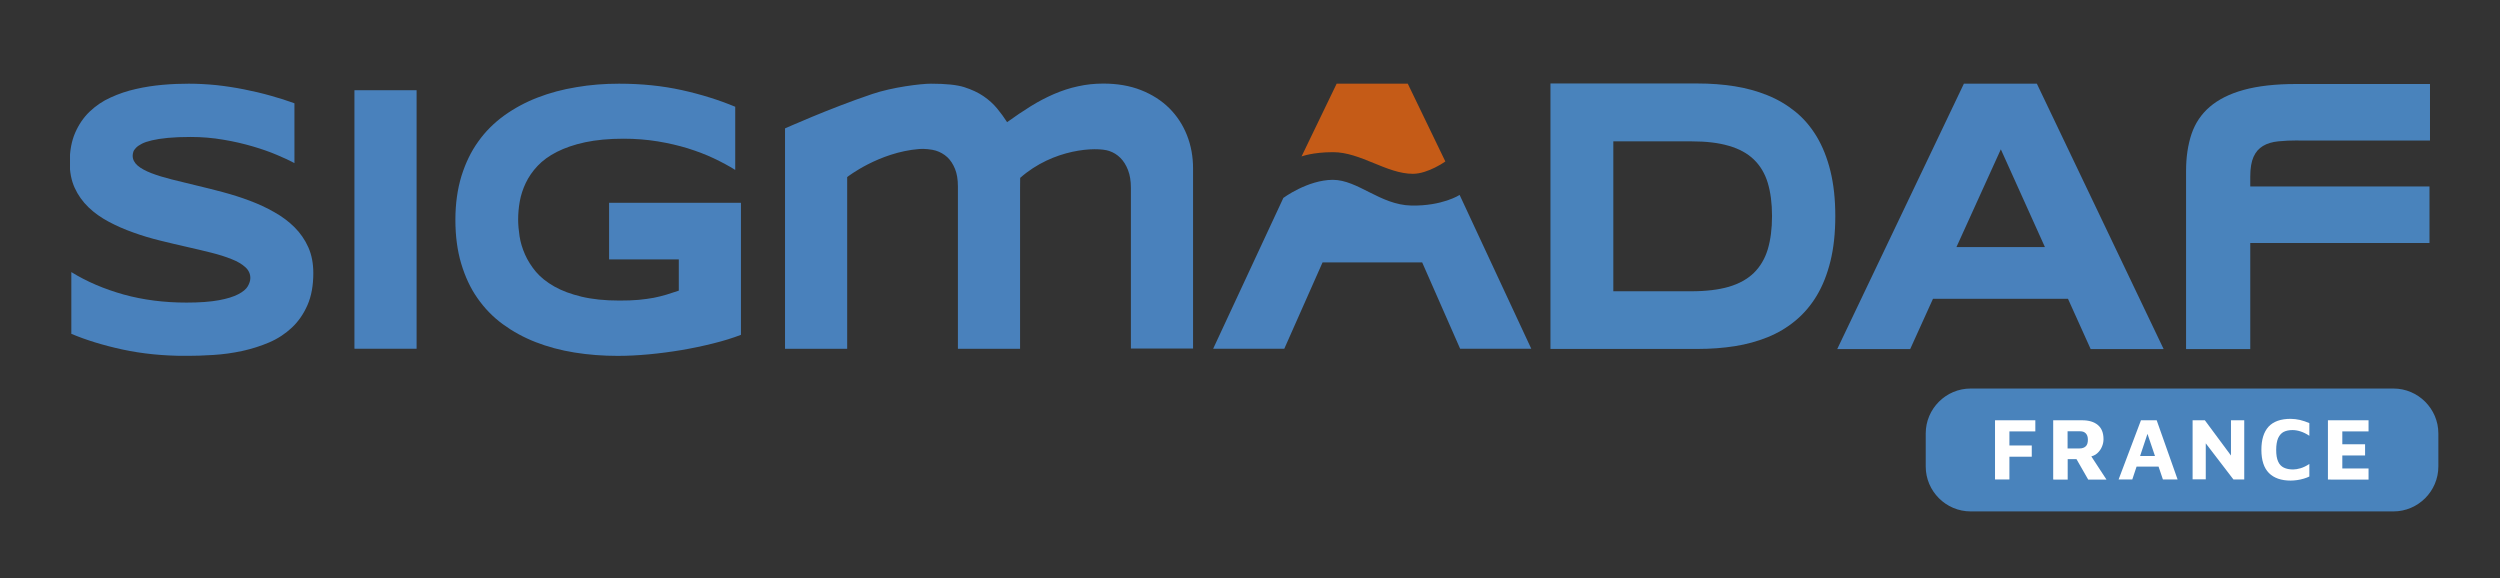 <?xml version="1.0" encoding="UTF-8"?> <svg xmlns="http://www.w3.org/2000/svg" xmlns:xlink="http://www.w3.org/1999/xlink" version="1.1" id="Capa_1" x="0px" y="0px" viewBox="0 0 2449.6 566.5" style="enable-background:new 0 0 2449.6 566.5;" xml:space="preserve"><rect x="0" y="0" width="2449.6" height="566.5" fill="#333333" stroke="none"/> <style type="text/css"> .st0{display:none;fill:#4981BC;} .st1{display:none;} .st2{display:inline;} .st3{display:inline;clip-path:url(#SVGID_00000091008396446657439790000000265329451034220186_);fill:#4981BC;} .st4{display:inline;clip-path:url(#SVGID_00000094597764838681420770000002195554811786701952_);fill:#4981BC;} .st5{display:inline;clip-path:url(#SVGID_00000030456097197149013910000012644357100763354004_);fill:#4981BC;} .st6{clip-path:url(#SVGID_00000104689592171624119920000016556810735390205324_);fill:#4981BC;} .st7{display:none;clip-path:url(#SVGID_00000104689592171624119920000016556810735390205324_);fill:#4981BC;} .st8{fill:#4981BC;} .st9{display:inline;clip-path:url(#SVGID_00000067213749168958739580000018264806617527839660_);fill:#4981BC;} .st10{display:inline;clip-path:url(#SVGID_00000104679740483238857410000002086012033383766181_);fill:#4981BC;} .st11{display:inline;clip-path:url(#SVGID_00000151540521612471001790000015671916091939528584_);fill:#4981BC;} .st12{clip-path:url(#SVGID_00000014601908684489305380000017627738983726281654_);fill:#4981BC;} .st13{clip-path:url(#SVGID_00000014601908684489305380000017627738983726281654_);fill:#C55B17;} .st14{fill:#4983BC;} .st15{fill:#FFFFFF;} </style> <g> <g> <g> <g> <path class="st0" d="M1742.5,1743c-2.2-9.8-10.5-15.4-20-15.4c-17.2,0-24.5,14.1-24.5,28c0,13.9,7.3,28,24.5,28 c12.1,0,19.7-8.2,20.9-19.5h6.2c-1.7,15.6-11.9,24.7-27.1,24.7c-20.5,0-30.7-15.8-30.7-33.2c0-17.4,10.2-33.2,30.7-33.2 c12.3,0,24.6,7.2,26.2,20.6H1742.5z"></path> </g> <g class="st1"> <defs> <rect id="SVGID_1_" x="712.4" y="1619.1" width="1330.3" height="174.2"></rect> </defs> <clipPath id="SVGID_00000114755076893915869600000016426648236123205541_" class="st2"> <use xlink:href="#SVGID_1_" style="overflow:visible;"></use> </clipPath> <path style="display:inline;clip-path:url(#SVGID_00000114755076893915869600000016426648236123205541_);fill:#4981BC;" d=" M1776.6,1755.5c0.5-10.8,8.3-15.4,19-15.4c8.3,0,17.3,2.5,17.3,14.8v24.5c0,2.1,1.1,3.4,3.4,3.4h0.3v4.7c0,0-0.7,0-2.2,0 c-5.8,0-6.7-3.2-6.7-8h-0.2c-4,6-8.1,9.4-17.1,9.4c-8.7,0-15.8-4.2-15.8-13.5c0-12.9,12.9-13.4,25.3-14.8 c4.7-0.5,7.4-1.2,7.4-6.2c0-7.6-5.6-9.5-12.3-9.5c-7.1,0-12.4,3.2-12.6,10.7H1776.6z M1807.2,1762.3h-0.2 c-0.7,1.3-3.3,1.8-4.8,2c-9.8,1.7-21.9,1.6-21.9,10.6c0,5.6,5.1,9.1,10.5,9.1c8.8,0,16.5-5.4,16.4-14.5V1762.3z"></path> <path style="display:inline;clip-path:url(#SVGID_00000114755076893915869600000016426648236123205541_);fill:#4981BC;" d=" M1826,1741.4h5.3v10.8h0.2c2.9-7.4,9.3-11.8,17.8-11.4v5.6c-10.4-0.5-17.5,7-17.5,16.5v24.5h-5.8V1741.4z"></path> </g> <rect x="1759.5" y="1723.7" class="st0" width="5.8" height="63.7"></rect> <g class="st1"> <defs> <rect id="SVGID_00000044176152070043919560000000070389092961309618_" x="712.4" y="1619.1" width="1330.3" height="174.2"></rect> </defs> <clipPath id="SVGID_00000042714527763656418320000012156295063449406875_" class="st2"> <use xlink:href="#SVGID_00000044176152070043919560000000070389092961309618_" style="overflow:visible;"></use> </clipPath> <path style="display:inline;clip-path:url(#SVGID_00000042714527763656418320000012156295063449406875_);fill:#4981BC;" d=" M1897.1,1746.1h-9.3v41.3h-5.7v-41.3h-8v-4.7h8v-4.2c-0.1-7.9,2.2-13.5,11.4-13.5c1.6,0,3,0.1,4.8,0.4v4.8 c-1.5-0.3-2.8-0.5-4.2-0.5c-6.4,0-6.2,3.9-6.3,8.9v4h9.3V1746.1z"></path> </g> <path class="st0" d="M1858.5,1732.8h5.8v-7.3h-5.8V1732.8z M1858.5,1787.4h5.8v-46h-5.8V1787.4z"></path> <g class="st1"> <defs> <rect id="SVGID_00000026134130972203606500000006001542119393721737_" x="712.4" y="1619.1" width="1330.3" height="174.2"></rect> </defs> <clipPath id="SVGID_00000148627456667416676450000010940447752434510251_" class="st2"> <use xlink:href="#SVGID_00000026134130972203606500000006001542119393721737_" style="overflow:visible;"></use> </clipPath> <path style="display:inline;clip-path:url(#SVGID_00000148627456667416676450000010940447752434510251_);fill:#4981BC;" d=" M1930.1,1765.9c0.1,8.2,4.5,18.1,15.5,18.1c8.4,0,12.9-4.8,14.8-11.8h5.7c-2.5,10.4-8.7,16.5-20.5,16.5 c-15,0-21.3-11.2-21.3-24.4c0-12.1,6.3-24.3,21.3-24.3c15.1,0,21.2,12.9,20.7,25.9H1930.1z M1960.6,1761.2 c-0.3-8.5-5.7-16.4-15-16.4c-9.4,0-14.6,8-15.5,16.4H1960.6z"></path> <path style="display:inline;clip-path:url(#SVGID_00000148627456667416676450000010940447752434510251_);fill:#4981BC;" d=" M1977.7,1741.4h5.3v10.8h0.2c2.9-7.4,9.3-11.8,17.8-11.4v5.6c-10.4-0.5-17.5,7-17.5,16.5v24.5h-5.7V1741.4z"></path> <path style="display:inline;clip-path:url(#SVGID_00000148627456667416676450000010940447752434510251_);fill:#4981BC;" d=" M2035.3,1754.9c-0.3-6.9-5.7-10.1-12.3-10.1c-5.1,0-11.1,2-11.1,8c0,5,5.8,6.8,9.8,7.8l7.7,1.7c6.6,1,13.4,4.7,13.4,12.8 c0,10-10.1,13.8-18.9,13.8c-10.9,0-18.4-5-19.3-16.2h5.7c0.4,7.6,6.2,11.5,13.9,11.5c5.4,0,12.9-2.3,12.9-8.7 c0-5.4-5.1-7.1-10.3-8.4l-7.4-1.6c-7.5-2-13.1-4.5-13.1-12.3c0-9.4,9.4-12.9,17.7-12.9c9.4,0,16.9,4.8,17.2,14.8H2035.3z"></path> <path style="display:inline;clip-path:url(#SVGID_00000148627456667416676450000010940447752434510251_);fill:#4981BC;" d=" M1779.2,1656c0,4.2-0.5,7.9-1.5,11.2c-1,3.2-2.4,6.1-4.2,8.5c-1.8,2.4-4,4.4-6.5,6.1c-2.6,1.7-5.4,3-8.5,4.1 c-3.1,1-6.5,1.8-10.1,2.2c-3.6,0.5-7.4,0.7-11.3,0.7h-45.3v-65.5h45.2c3.9,0,7.7,0.2,11.3,0.7c3.6,0.5,7,1.2,10.1,2.2 c3.1,1,6,2.4,8.6,4c2.6,1.7,4.7,3.7,6.6,6.1c1.8,2.4,3.2,5.3,4.2,8.5C1778.7,1648.1,1779.2,1651.8,1779.2,1656 M1759.8,1656 c0-3.1-0.4-5.9-1.3-8.2c-0.9-2.3-2.3-4.2-4.3-5.7c-2-1.5-4.5-2.6-7.7-3.4c-3.1-0.7-7-1.1-11.5-1.1h-24v37h24 c4.5,0,8.4-0.4,11.5-1.1c3.2-0.7,5.7-1.9,7.7-3.4c2-1.5,3.4-3.5,4.3-5.8C1759.3,1661.8,1759.8,1659.1,1759.8,1656"></path> </g> <path class="st0" d="M1906.3,1732.8h5.8v-7.3h-5.8V1732.8z M1906.3,1787.4h5.8v-46h-5.8V1787.4z"></path> <path class="st0" d="M1854.1,1676.4h-39.8l-6.7,12.4h-21.5l37.4-65.5h21.5l37.3,65.5h-21.5L1854.1,1676.4z M1821.2,1663.6h26.1 l-13-24.1L1821.2,1663.6z"></path> <polygon class="st0" points="1913.2,1637.2 1913.2,1648.6 1959.6,1648.6 1959.6,1662.6 1913.2,1662.6 1913.2,1688.7 1894,1688.7 1894,1623.3 1962.2,1623.3 1962.2,1637.2 "></polygon> </g> </g> <g> <g> <g> <defs> <rect id="SVGID_00000030445279254344368810000011020918251036449694_" x="68.6" y="82" width="2036.4" height="266.6"></rect> </defs> <clipPath id="SVGID_00000133508116721550248340000014827775274988718989_"> <use xlink:href="#SVGID_00000030445279254344368810000011020918251036449694_" style="overflow:visible;"></use> </clipPath> <path style="clip-path:url(#SVGID_00000133508116721550248340000014827775274988718989_);fill:#4981BC;" d="M288.5,159.8 c-4.3-2.3-9.9-5-16.9-7.9c-7-3-14.9-5.8-23.8-8.4c-8.9-2.6-18.5-4.9-28.9-6.6c-10.4-1.8-21.1-2.7-32-2.7 c-8.8,0-16.2,0.3-22.4,0.9c-6.2,0.6-11.4,1.4-15.6,2.4c-4.2,1-7.6,2.1-10,3.4c-2.5,1.3-4.4,2.6-5.7,4c-1.3,1.3-2.2,2.7-2.6,4 c-0.4,1.3-0.6,2.6-0.6,3.7c0,3.7,1.7,6.9,4.9,9.7c3.3,2.8,7.8,5.2,13.5,7.4c5.7,2.2,12.3,4.2,19.8,6.1 c7.5,1.9,15.6,3.9,24.1,5.9c8.5,2,17.2,4.2,26.2,6.6c9,2.4,17.8,5.2,26.3,8.4c8.5,3.2,16.5,6.9,24,11.2 c7.5,4.2,14.2,9.2,19.8,14.8c5.7,5.7,10.2,12.2,13.5,19.6c3.3,7.4,4.9,15.8,4.9,25.3c0,12.2-1.9,22.6-5.7,31.3 c-3.8,8.7-8.9,16.1-15.3,22.1c-6.4,6-13.8,10.9-22.2,14.5c-8.4,3.6-17.3,6.4-26.5,8.4c-9.2,2-18.6,3.3-28.1,3.9 c-9.5,0.6-18.5,0.9-27,0.9c-22.3,0-43-2.1-62-6.2c-19-4.1-35.8-9.3-50.3-15.4v-60.5c15,9.3,32.1,16.6,51.3,22 c19.2,5.3,39.7,7.9,61.6,7.9c12.9,0,23.4-0.8,31.6-2.3c8.2-1.5,14.5-3.5,19.1-5.9c4.6-2.4,7.7-5,9.3-7.8 c1.6-2.8,2.5-5.5,2.5-8.1c0-4-1.6-7.6-4.9-10.6c-3.3-3-7.8-5.7-13.5-7.9c-5.7-2.3-12.3-4.4-19.9-6.3c-7.5-1.9-15.6-3.8-24-5.7 c-8.5-1.9-17.2-4-26.2-6.2c-9-2.2-17.7-4.8-26.2-7.9c-8.5-3-16.5-6.5-24-10.5c-7.5-4-14.2-8.7-19.9-14.2 c-5.7-5.5-10.2-11.8-13.5-19c-3.3-7.2-4.9-15.5-4.9-25c0-11.2,1.8-20.8,5.3-28.9c3.5-8.1,8.2-15,14.2-20.8 c6-5.7,12.8-10.4,20.7-13.9c7.8-3.6,16.1-6.4,24.7-8.3c8.7-2,17.4-3.3,26.3-4.1C168.5,82.3,177,82,185,82c8.7,0,17.7,0.5,27,1.4 c9.2,1,18.3,2.4,27.3,4.2c9,1.8,17.6,3.8,26,6.2c8.4,2.3,16.1,4.8,23.2,7.4V159.8z"></path> <path style="clip-path:url(#SVGID_00000133508116721550248340000014827775274988718989_);fill:#4981BC;" d="M606.5,82 c22.1,0,42.6,2.1,61.6,6.3c19,4.2,36.4,9.7,52.3,16.3v61.9c-6.2-3.9-13.3-7.7-21.1-11.4c-7.8-3.7-16.3-6.9-25.5-9.8 c-9.2-2.8-19.1-5.1-29.5-6.8c-10.5-1.7-21.6-2.6-33.2-2.6c-14.4,0-27,1.2-37.8,3.5c-10.7,2.3-19.9,5.5-27.6,9.4 c-7.7,3.9-14,8.5-18.9,13.7c-4.9,5.2-8.8,10.8-11.6,16.7c-2.8,5.9-4.8,11.9-5.9,18.1c-1.1,6.1-1.6,12.1-1.6,17.9 c0,5,0.5,10.5,1.4,16.4c0.9,5.9,2.7,11.8,5.3,17.7c2.6,5.9,6.2,11.6,10.7,17c4.6,5.4,10.6,10.2,18,14.4 c7.4,4.2,16.3,7.5,26.7,10c10.4,2.5,22.8,3.8,37.1,3.8c7.2,0,13.5-0.2,18.9-0.7c5.3-0.5,10.3-1.2,14.7-2 c4.4-0.9,8.6-1.9,12.5-3.1c3.9-1.2,7.9-2.5,12.1-3.9v-30.6h-68.3v-55.5h129.2v129.4c-8.1,3.1-17.1,5.9-27.2,8.4 c-10,2.5-20.4,4.7-31,6.5c-10.7,1.8-21.4,3.2-32.1,4.2c-10.7,1-20.9,1.5-30.4,1.5c-14.8,0-28.9-1.1-42.5-3.3 c-13.6-2.2-26.2-5.6-38-10.2c-11.8-4.6-22.5-10.5-32.2-17.6c-9.7-7.1-17.9-15.6-24.8-25.5c-6.9-9.8-12.1-21.1-15.9-33.8 c-3.8-12.7-5.7-27-5.7-42.9c0-15.7,2-30,5.9-42.8c4-12.8,9.4-24.1,16.5-33.9c7-9.9,15.5-18.3,25.4-25.5 c9.9-7.1,20.8-13,32.7-17.6c11.9-4.6,24.5-8,38.1-10.2C578.2,83.1,592.1,82,606.5,82"></path> <path style="clip-path:url(#SVGID_00000133508116721550248340000014827775274988718989_);fill:#4981BC;" d="M854.7,92.1 c19.8-6.7,47.6-10.1,57.5-10.1c14.3,0,25.4,1.1,32.6,3.4c7.2,2.3,13.5,5.2,18.8,8.8c5.3,3.6,9.8,7.7,13.5,12.2 c3.7,4.5,6.9,8.9,9.7,13.3c7.8-5.6,15.4-10.8,23-15.5c7.5-4.7,15.1-8.6,22.8-12c7.7-3.3,15.5-5.9,23.5-7.6 c8-1.8,16.3-2.7,24.9-2.7c13.8,0,26.1,2.1,37,6.4c10.9,4.3,20.1,10.2,27.7,17.7c7.5,7.5,13.3,16.3,17.3,26.4c4,10.1,6,21,6,32.5 v176.6h-60.9V184.2c0-6.8-0.9-12.6-2.8-17.5c-1.9-4.9-4.4-8.9-7.5-12c-3.1-3.1-6.8-5.4-11-6.8c-12.6-4.2-54.7-2.3-87.2,26.4 c0,8.7-0.1,8.2-0.1,11.1v156.4h-60.9v-159c0-6.8-0.9-12.5-2.8-17.2c-1.9-4.7-4.4-8.6-7.6-11.6c-3.2-2.9-7-5.1-11.2-6.4 c-4.2-1.3-11.6-2-16.3-1.6c-39.7,3.2-70.6,27.5-70.6,27.5v168.3h-60.9v-216C769.4,125.8,811.7,106.6,854.7,92.1"></path> <path style="display:none;clip-path:url(#SVGID_00000133508116721550248340000014827775274988718989_);fill:#4981BC;" d=" M1645.4,271.7c-3.4-15-16.1-23.6-30.6-23.6c-26.4,0-37.6,21.6-37.6,42.9c0,21.3,11.2,42.9,37.6,42.9c18.5,0,30.2-12.5,32-29.9 h9.5c-2.7,23.9-18.1,37.8-41.5,37.8c-31.4,0-47-24.2-47-50.8c0-26.6,15.6-50.8,47-50.8c18.9,0,37.6,11,40.1,31.5H1645.4z"></path> </g> <rect x="347.3" y="88.4" class="st8" width="60.9" height="253.3"></rect> <g class="st1"> <defs> <rect id="SVGID_00000172432117660475146110000007530057051779472551_" x="68.6" y="82" width="2036.4" height="266.6"></rect> </defs> <clipPath id="SVGID_00000103981975746883786940000001608735888382994822_" class="st2"> <use xlink:href="#SVGID_00000172432117660475146110000007530057051779472551_" style="overflow:visible;"></use> </clipPath> <path style="display:inline;clip-path:url(#SVGID_00000103981975746883786940000001608735888382994822_);fill:#4981BC;" d=" M1697.6,290.8c0.8-16.5,12.7-23.6,29.1-23.6c12.7,0,26.5,3.8,26.5,22.7v37.4c0,3.3,1.7,5.2,5.2,5.2h0.5v7.3c0,0-1,0-3.4,0 c-8.9,0-10.3-4.9-10.3-12.3h-0.3c-6.1,9.2-12.4,14.4-26.2,14.4c-13.3,0-24.2-6.4-24.2-20.6c0-19.8,19.7-20.5,38.7-22.7 c7.2-0.8,11.3-1.8,11.3-9.6c0-11.6-8.5-14.5-18.9-14.5c-10.9,0-19,4.9-19.2,16.4H1697.6z M1744.5,301.2h-0.3 c-1.1,2-5,2.7-7.4,3.1c-15,2.6-33.5,2.5-33.5,16.3c0,8.6,7.8,13.9,16.1,13.9c13.4,0,25.3-8.3,25.1-22.1V301.2z"></path> <path style="display:inline;clip-path:url(#SVGID_00000103981975746883786940000001608735888382994822_);fill:#4981BC;" d=" M1773.2,269.3h8.1v16.5h0.3c4.5-11.3,14.2-18,27.2-17.5v8.6c-15.9-0.8-26.8,10.7-26.8,25.3v37.5h-8.8V269.3z"></path> </g> <rect x="1671.4" y="242.2" class="st0" width="8.8" height="97.5"></rect> <g class="st1"> <defs> <rect id="SVGID_00000008120468590203553640000008023835562904678330_" x="68.6" y="82" width="2036.4" height="266.6"></rect> </defs> <clipPath id="SVGID_00000018224264667773939740000012653373795240751281_" class="st2"> <use xlink:href="#SVGID_00000008120468590203553640000008023835562904678330_" style="overflow:visible;"></use> </clipPath> <path style="display:inline;clip-path:url(#SVGID_00000018224264667773939740000012653373795240751281_);fill:#4981BC;" d=" M1882,276.5h-14.2v63.2h-8.8v-63.2h-12.3v-7.2h12.3v-6.4c-0.2-12.2,3.4-20.6,17.5-20.6c2.5,0,4.6,0.1,7.4,0.5v7.4 c-2.4-0.4-4.3-0.7-6.4-0.7c-9.8,0-9.5,6-9.6,13.7v6.1h14.2V276.5z"></path> </g> <path class="st0" d="M1822.9,256h8.8v-11.2h-8.8V256z M1822.9,339.7h8.8v-70.5h-8.8V339.7z"></path> <g class="st1"> <defs> <rect id="SVGID_00000031188239964170858410000007220768961388623775_" x="68.6" y="82" width="2036.4" height="266.6"></rect> </defs> <clipPath id="SVGID_00000003097010724799034110000007495925314589619615_" class="st2"> <use xlink:href="#SVGID_00000031188239964170858410000007220768961388623775_" style="overflow:visible;"></use> </clipPath> <path style="display:inline;clip-path:url(#SVGID_00000003097010724799034110000007495925314589619615_);fill:#4981BC;" d=" M1932.5,306.8c0.1,12.6,6.8,27.7,23.8,27.7c12.8,0,19.8-7.4,22.6-18h8.8c-3.8,16-13.3,25.3-31.4,25.3 c-22.9,0-32.6-17.2-32.6-37.3c0-18.5,9.6-37.3,32.6-37.3c23.2,0,32.4,19.8,31.7,39.6H1932.5z M1979.2,299.6 c-0.4-13-8.7-25.1-22.9-25.1c-14.4,0-22.3,12.3-23.8,25.1H1979.2z"></path> <path style="display:inline;clip-path:url(#SVGID_00000003097010724799034110000007495925314589619615_);fill:#4981BC;" d=" M2005.4,269.3h8.1v16.5h0.3c4.5-11.3,14.3-18,27.2-17.5v8.6c-15.9-0.8-26.8,10.7-26.8,25.3v37.5h-8.8V269.3z"></path> <path style="display:inline;clip-path:url(#SVGID_00000003097010724799034110000007495925314589619615_);fill:#4981BC;" d=" M2093.7,289.8c-0.4-10.6-8.8-15.4-18.9-15.4c-7.8,0-17.1,3-17.1,12.2c0,7.6,8.9,10.4,15,11.9l11.7,2.6 c10.1,1.5,20.6,7.2,20.6,19.5c0,15.3-15.5,21.2-28.9,21.2c-16.7,0-28.2-7.6-29.6-24.9h8.8c0.7,11.6,9.5,17.6,21.2,17.6 c8.3,0,19.7-3.5,19.7-13.4c0-8.2-7.8-10.9-15.8-12.8l-11.3-2.4c-11.5-3-20.1-6.9-20.1-18.9c0-14.3,14.4-19.8,27.1-19.8 c14.4,0,25.9,7.4,26.4,22.7H2093.7z"></path> <path style="display:inline;clip-path:url(#SVGID_00000003097010724799034110000007495925314589619615_);fill:#4981BC;" d=" M1701.5,138.5c0,6.4-0.8,12.1-2.3,17.1c-1.5,5-3.7,9.3-6.5,13c-2.8,3.7-6.1,6.8-10,9.4c-3.9,2.6-8.2,4.7-13,6.2 c-4.8,1.6-9.9,2.7-15.4,3.4c-5.5,0.7-11.3,1-17.3,1h-69.3V88.4h69.2c6,0,11.7,0.3,17.3,1c5.5,0.7,10.7,1.8,15.5,3.4 c4.8,1.5,9.2,3.6,13.1,6.1c3.9,2.6,7.3,5.7,10,9.4c2.8,3.7,5,8.1,6.5,13C1700.8,126.4,1701.5,132.1,1701.5,138.5 M1671.8,138.5 c0-4.8-0.7-9-2-12.6c-1.4-3.5-3.5-6.5-6.5-8.8c-3-2.3-6.9-4-11.7-5.2c-4.8-1.1-10.7-1.7-17.6-1.7h-36.7v56.6h36.7 c7,0,12.8-0.6,17.6-1.7c4.8-1.1,8.7-2.9,11.7-5.2c3-2.3,5.2-5.3,6.5-8.9C1671.1,147.5,1671.8,143.3,1671.8,138.5"></path> </g> <path class="st0" d="M1896.1,256h8.8v-11.2h-8.8V256z M1896.1,339.7h8.8v-70.5h-8.8V339.7z"></path> <path class="st0" d="M1816.2,169.7h-60.9l-10.3,19h-32.9l57.2-100.2h32.9l57.2,100.2h-32.9L1816.2,169.7z M1765.9,150.1h39.9 l-19.9-36.9L1765.9,150.1z"></path> <g> <defs> <rect id="SVGID_00000070840551667360964170000012465636362888262831_" x="68.6" y="82" width="2036.4" height="266.6"></rect> </defs> <clipPath id="SVGID_00000159430847259819053260000017779982292029306268_"> <use xlink:href="#SVGID_00000070840551667360964170000012465636362888262831_" style="overflow:visible;"></use> </clipPath> <path style="clip-path:url(#SVGID_00000159430847259819053260000017779982292029306268_);fill:#4981BC;" d="M1257.5,193.9 c0,0,23.8-17.6,48.4-17.7c24.6,0,46.5,24.6,77,25.2c30.4,0.6,47.3-10.4,47.3-10.4l70.2,150.7h-69.7l-37.2-84.6h-97.6l-37.5,84.6 h-69.7L1257.5,193.9z"></path> <path style="clip-path:url(#SVGID_00000159430847259819053260000017779982292029306268_);fill:#C55B17;" d="M1309.7,82h69.7 l36.8,76.2c0,0-16.9,12.1-31.8,12.1c-25.8,0-51.1-21.2-78.2-21.2c-20.1,0-30.9,4.2-30.9,4.2L1309.7,82z"></path> </g> <polygon class="st0" points="1906.8,109.8 1906.8,127.2 1977.8,127.2 1977.8,148.6 1906.8,148.6 1906.8,188.6 1877.3,188.6 1877.3,88.4 1981.7,88.4 1981.7,109.8 "></polygon> </g> <g> <path class="st14" d="M1798.3,211.7c0,16.7-1.6,31.5-4.8,44.4c-3.2,12.9-7.7,24.2-13.5,33.8c-5.8,9.6-12.8,17.7-20.9,24.4 c-8.1,6.7-17.2,12.1-27.1,16.1c-9.9,4-20.7,7-32.2,8.8c-11.5,1.8-23.5,2.7-36,2.7h-144.6V81.8h144.3c12.5,0,24.5,0.9,36,2.7 c11.5,1.8,22.2,4.8,32.2,8.8c10,4,19.1,9.4,27.3,16c8.2,6.6,15.2,14.8,21,24.4c5.8,9.7,10.3,20.9,13.5,33.8 C1796.7,180.5,1798.3,195.2,1798.3,211.7z M1736.3,211.7c0-12.5-1.4-23.3-4.2-32.6c-2.8-9.2-7.4-16.8-13.6-22.8 c-6.2-6-14.4-10.5-24.5-13.4c-10.1-3-22.3-4.4-36.8-4.4h-76.4v146.9h76.4c14.5,0,26.8-1.5,36.8-4.4c10.1-3,18.2-7.5,24.5-13.6 c6.2-6.1,10.8-13.8,13.6-23C1734.9,235,1736.3,224.2,1736.3,211.7z"></path> </g> <path class="st8" d="M1917,242.1h86.7l-43.2-95.8L1917,242.1z M2026.3,292.8H1894l-22.3,49.2h-71.5l124.1-260h71.5L2120,342h-71.5 L2026.3,292.8z"></path> <g> <path class="st14" d="M2251.9,137.6c-7.3,0-13.9,0.3-19.7,0.9c-5.8,0.6-10.8,2.1-14.8,4.5c-4.1,2.4-7.2,6-9.3,10.7 c-2.1,4.7-3.2,11.2-3.2,19.4v9.6h175.6v55.4h-175.6V342h-62.9V167.3c0-13.4,1.8-25.3,5.3-35.9c3.6-10.6,9.5-19.5,17.9-26.7 c8.4-7.2,19.4-12.8,33.2-16.6c13.8-3.8,31-5.8,51.5-5.8H2381v55.4H2251.9z"></path> </g> </g> </g> <g> <g> <defs> <path id="SVGID_00000051369184098362915590000004175808643392840364_" d="M2345.2,501.1h-414.3c-24.2,0-44-19.8-44-44v-32.4 c0-24.2,19.8-44,44-44h414.3c24.2,0,44,19.8,44,44v32.4C2389.2,481.3,2369.4,501.1,2345.2,501.1z"></path> </defs> <use xlink:href="#SVGID_00000051369184098362915590000004175808643392840364_" style="overflow:visible;fill:#4983BC;"></use> <clipPath id="SVGID_00000153706418061663644490000011421555940644672393_"> <use xlink:href="#SVGID_00000051369184098362915590000004175808643392840364_" style="overflow:visible;"></use> </clipPath> </g> <g> <path class="st15" d="M1954.8,469.8v-58h39.5v10.9h-25.4v13.8h21.9v11h-21.9v22.3H1954.8z"></path> <path class="st15" d="M2011.8,469.8v-58h28.3c6.6,0,11.7,1.5,15.4,4.6c3.7,3,5.6,7.7,5.6,13.9c0,2.5-0.5,5.1-1.6,7.5 c-1,2.5-2.6,4.6-4.6,6.4c-2,1.8-4.6,2.9-7.7,3.4l-0.9-4.8l17.7,27.1h-17.9l-14.5-25.3l6.3,5.3h-11.9v20H2011.8z M2025.9,439.4 h11.8c2.5,0,4.5-0.7,5.9-2c1.5-1.3,2.2-3.5,2.2-6.6c0-2.7-0.7-4.7-2-6.1c-1.3-1.4-3.1-2.1-5.5-2.1h-12.4V439.4z"></path> <path class="st15" d="M2075.9,469.8l21.9-58h15.4l20.5,58h-14.4l-18.5-54.7l6.9-0.6l-18.4,55.3H2075.9z M2088.2,457.2l2.9-10.4 h26.4l1.3,10.4H2088.2z"></path> <path class="st15" d="M2148.4,469.8v-58h12l29.8,40.2l-4.2,8.7v-48.9h13v58h-10.6l-30.4-39.7l3.3-6.4v46H2148.4z"></path> <path class="st15" d="M2244.5,470.9c-9.3,0-16.4-2.5-21.3-7.4c-4.9-4.9-7.4-12.5-7.4-22.7c0-10,2.3-17.5,7-22.7 c4.7-5.1,11.9-7.7,21.6-7.7c3.1,0,6.2,0.4,9.3,1.1c3.1,0.8,6.2,1.8,9.1,3.1V427c-3-2-5.9-3.4-8.7-4.3c-2.8-0.9-5.4-1.3-7.8-1.3 c-3.4,0-6.3,0.6-8.7,1.8c-2.3,1.2-4.1,3.3-5.4,6.1c-1.2,2.8-1.9,6.7-1.9,11.5c0,4.8,0.6,8.6,1.9,11.4c1.2,2.8,3.1,4.8,5.6,6 c2.5,1.2,5.5,1.8,9.1,1.8c2.1,0,4.6-0.4,7.3-1.2c2.7-0.8,5.6-2.2,8.6-4.2v12.3c-1.6,0.8-3.5,1.5-5.5,2.1c-2.1,0.6-4.2,1.1-6.4,1.4 C2248.7,470.7,2246.6,470.9,2244.5,470.9z"></path> <path class="st15" d="M2281,469.8v-58h39.8v10.9h-25.7v12.6h22.3v11h-22.3v12.7h25.7v10.9H2281z"></path> </g> </g> </svg> 